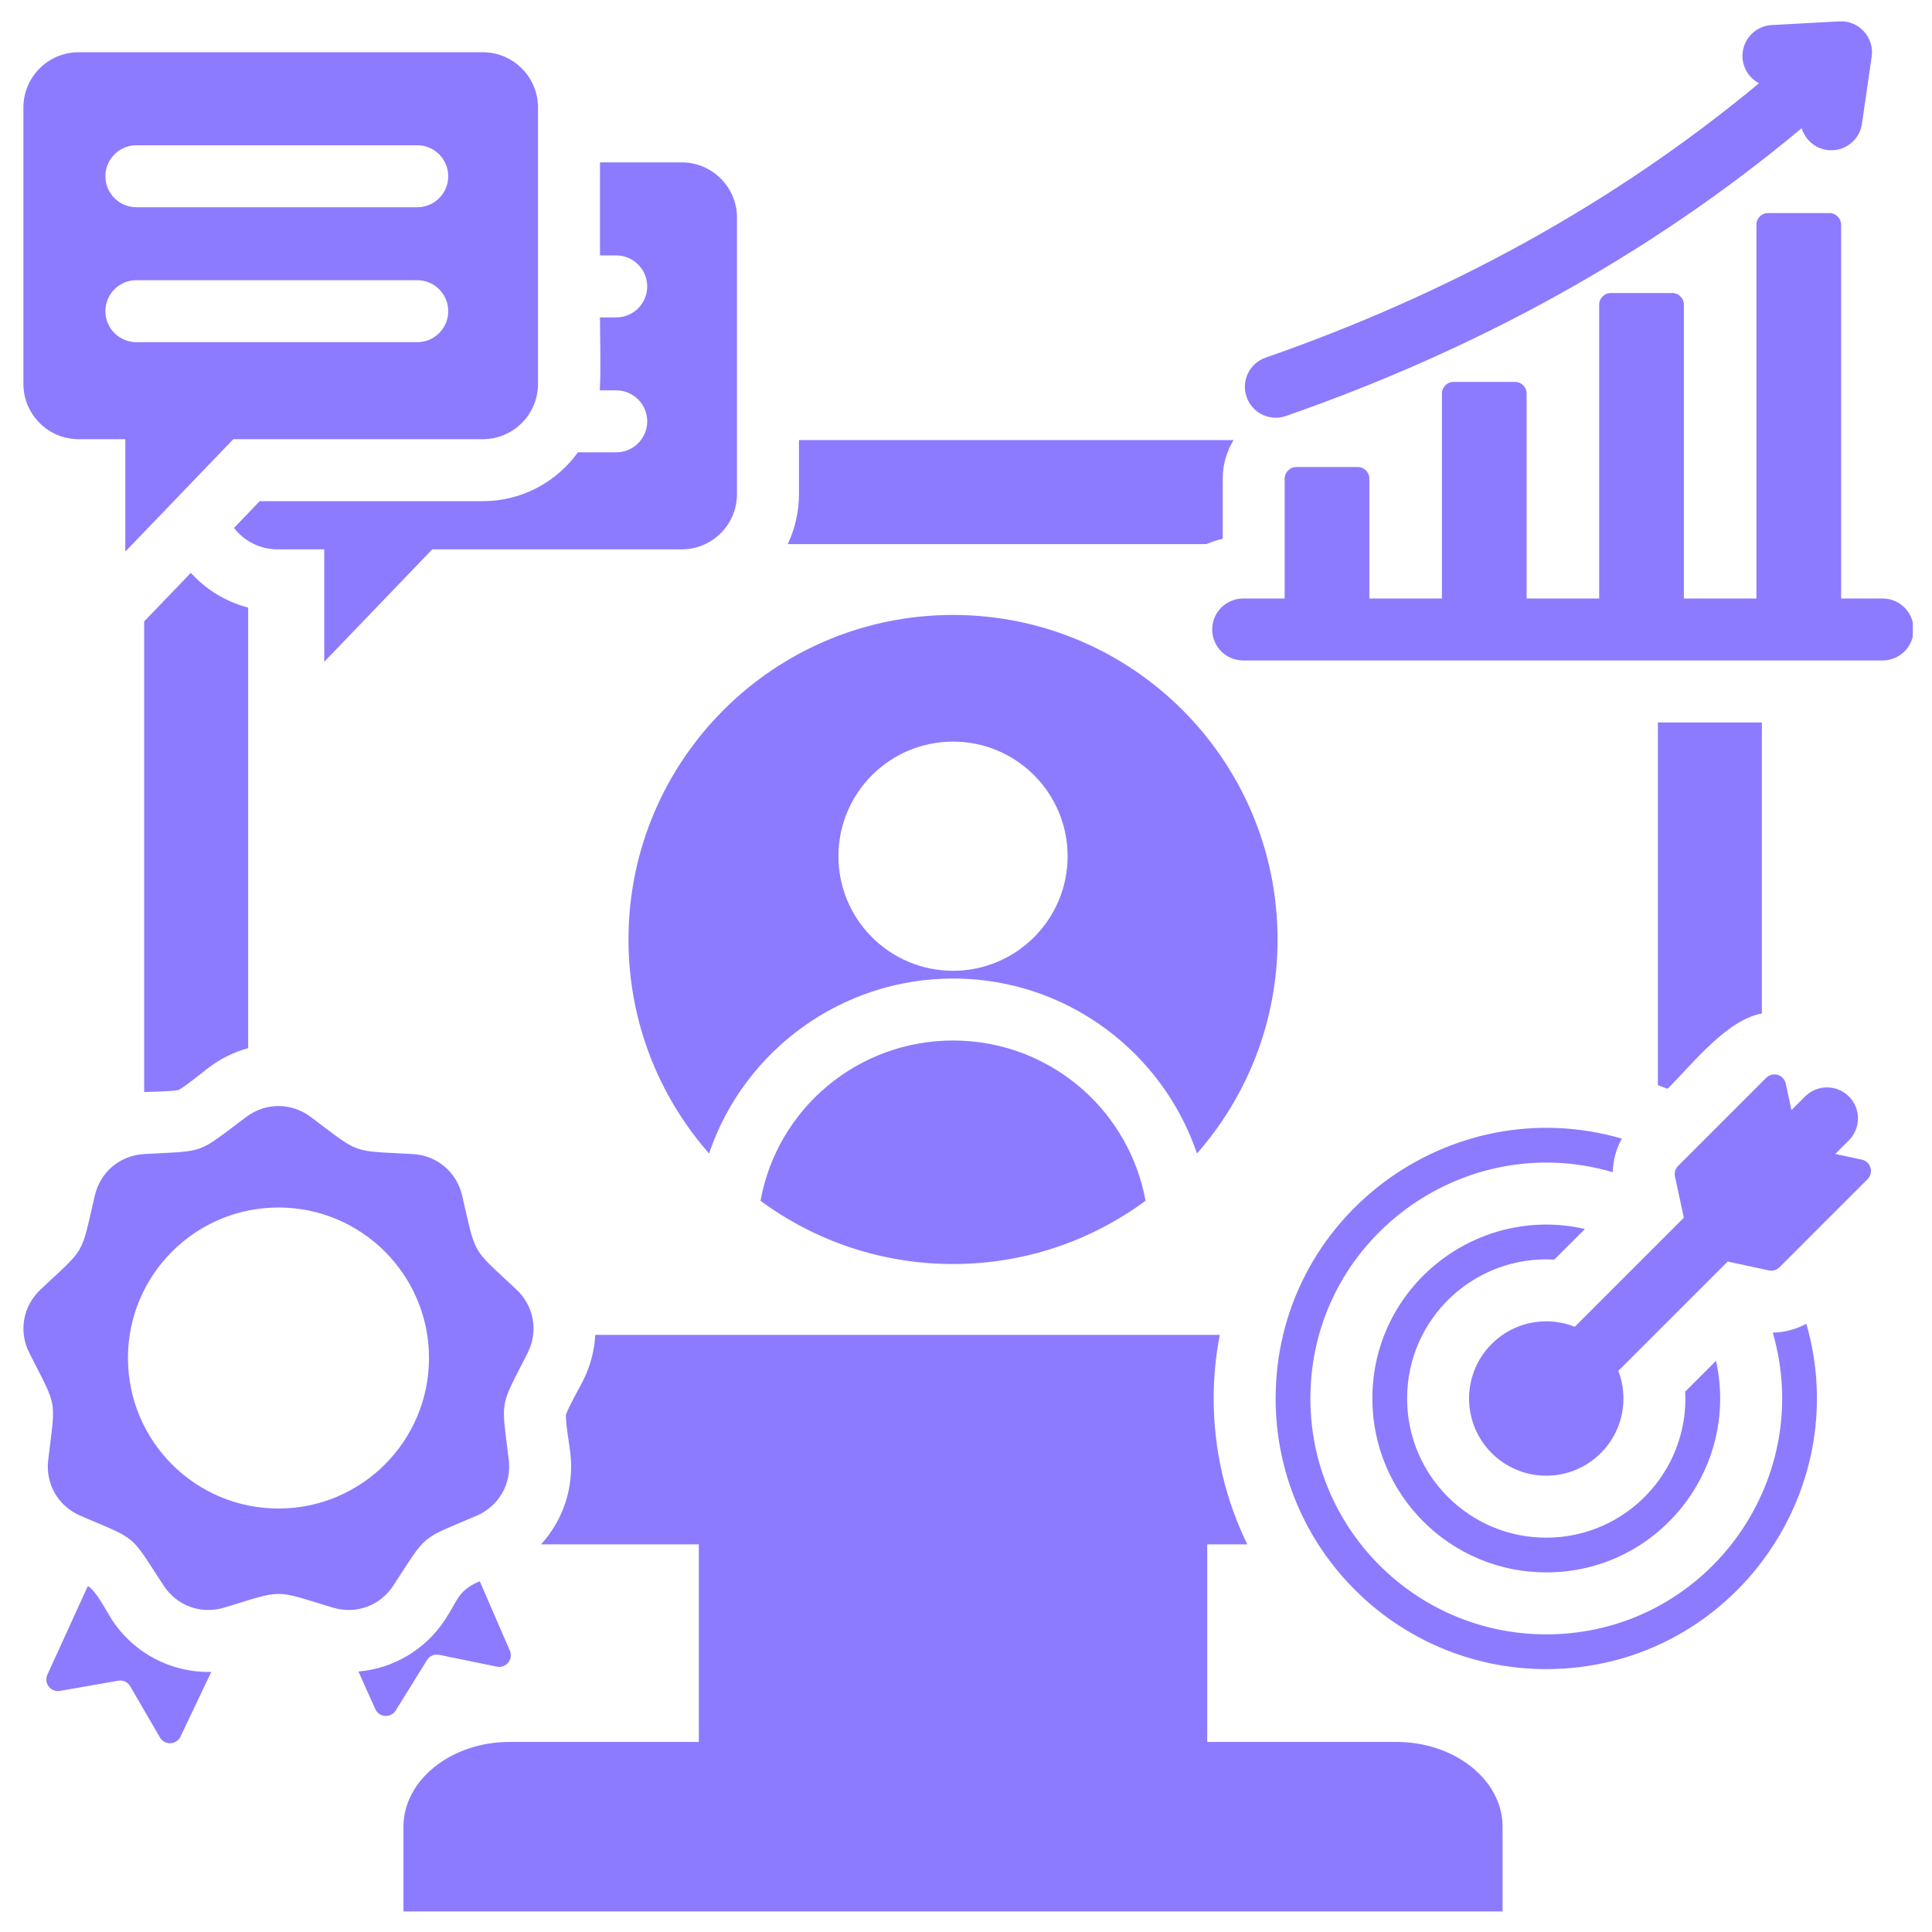 <svg xmlns="http://www.w3.org/2000/svg" xmlns:xlink="http://www.w3.org/1999/xlink" width="1080" zoomAndPan="magnify" viewBox="0 0 810 810" height="1080" preserveAspectRatio="xMidYMid meet" version="1.0"><defs><clipPath id="7d7e62f7a3"><path d="M 9 8.203 L 801.957 8.203 L 801.957 801.703 L 9 801.703 Z M 9 8.203 " clip-rule="nonzero"/></clipPath></defs><g clip-path="url(#7d7e62f7a3)"><path fill="#8c7bff" d="M 505.805 228.109 L 330.273 228.109 C 333.277 221.758 334.961 214.664 334.961 207.184 L 334.961 184.512 L 517.207 184.512 C 514.305 189.211 512.629 194.75 512.629 200.676 L 512.629 225.895 C 510.266 226.426 507.984 227.172 505.805 228.109 Z M 585.496 730.32 L 506.133 730.32 L 506.133 647.484 L 522.941 647.484 C 513.914 629.02 508.84 608.27 508.84 586.332 C 508.84 577.207 509.727 568.293 511.402 559.656 L 249.578 559.656 C 249.219 566.223 247.512 572.793 244.391 578.973 C 242.484 582.742 238.723 589.109 237.246 593.195 C 237.238 597.543 238.594 604.812 239.094 609.004 C 240.82 623.441 236.117 637.328 226.82 647.484 L 292.977 647.484 L 292.977 730.32 L 213.613 730.32 C 189.156 730.32 169.152 746.309 169.152 765.848 L 169.152 801.375 L 629.961 801.375 L 629.961 765.848 C 629.961 746.309 609.953 730.32 585.496 730.32 Z M 139.516 673.996 C 114.195 666.344 119.305 666.344 93.988 673.996 C 84.262 676.934 74.156 673.258 68.598 664.754 C 54.121 642.617 58.035 645.902 33.719 635.488 C 24.383 631.492 19.004 622.176 20.211 612.09 C 23.348 585.828 24.234 590.859 12.305 567.254 C 7.723 558.188 9.59 547.598 16.996 540.641 C 36.281 522.539 33.727 526.965 39.762 501.215 C 42.078 491.324 50.316 484.41 60.461 483.844 C 86.871 482.375 82.07 484.125 103.246 468.273 C 111.375 462.184 122.133 462.184 130.266 468.273 C 151.441 484.121 146.641 482.375 173.047 483.844 C 183.191 484.41 191.43 491.324 193.746 501.215 C 199.781 526.969 197.227 522.539 216.512 540.641 C 223.922 547.594 225.789 558.188 221.203 567.254 C 209.27 590.859 210.16 585.828 213.297 612.09 C 214.504 622.176 209.125 631.492 199.789 635.488 C 175.473 645.902 179.387 642.617 164.91 664.754 C 159.348 673.254 149.238 676.934 139.516 673.996 Z M 179.855 569.352 C 179.855 534.5 151.602 506.25 116.754 506.25 C 81.902 506.25 53.648 534.5 53.648 569.352 C 53.648 604.199 81.902 632.453 116.754 632.453 C 151.602 632.453 179.855 604.199 179.855 569.352 Z M 46.852 678.977 C 44.559 675.469 40.227 666.715 36.809 664.977 L 19.875 702.09 C 18.246 705.664 21.273 709.59 25.145 708.91 L 49.551 704.648 C 51.602 704.289 53.559 705.203 54.602 707 L 67.055 728.43 C 69.023 731.82 73.977 731.617 75.664 728.078 L 88.586 700.953 C 72.094 701.371 56.246 693.344 46.852 678.977 Z M 184.141 693.797 L 208.305 698.746 C 212.172 699.535 215.32 695.66 213.75 692.035 L 201.152 662.949 C 192.07 666.75 191.973 670.84 186.652 678.977 C 178.281 691.777 164.789 699.547 150.277 700.789 L 157.332 716.539 C 158.93 720.105 163.855 720.438 165.918 717.117 L 179.023 696 C 180.121 694.234 182.102 693.379 184.141 693.797 Z M 9.816 160.996 C 9.816 122.344 9.816 83.688 9.816 45.035 C 9.816 32.293 20.211 21.898 32.957 21.898 C 89.445 21.898 145.934 21.898 202.418 21.898 C 215.164 21.898 225.559 32.289 225.559 45.035 C 225.559 83.688 225.559 122.344 225.559 160.996 C 225.559 173.738 215.164 184.133 202.418 184.133 L 97.812 184.133 L 52.535 231.266 L 52.535 184.133 L 32.957 184.133 C 20.211 184.133 9.816 173.738 9.816 160.996 Z M 44.188 73.895 C 44.188 81.07 50.004 86.887 57.176 86.887 L 174.934 86.887 C 182.109 86.887 187.926 81.07 187.926 73.895 C 187.926 66.723 182.109 60.906 174.934 60.906 L 57.176 60.906 C 50.004 60.906 44.188 66.723 44.188 73.895 Z M 44.188 130.465 C 44.188 137.637 50.004 143.453 57.176 143.453 L 174.934 143.453 C 182.109 143.453 187.926 137.637 187.926 130.465 C 187.926 123.289 182.109 117.473 174.934 117.473 L 57.176 117.473 C 50.004 117.473 44.188 123.289 44.188 130.465 Z M 108.879 210.117 L 98.098 221.34 C 102.336 226.797 108.957 230.32 116.375 230.32 L 135.953 230.32 L 135.953 277.449 L 181.23 230.32 L 285.84 230.32 C 298.586 230.32 308.98 219.926 308.98 207.184 C 308.98 168.527 308.98 129.875 308.98 91.223 C 308.98 78.477 298.586 68.082 285.84 68.082 L 251.543 68.082 L 251.543 107.09 L 258.355 107.09 C 265.531 107.09 271.348 112.91 271.348 120.082 C 271.348 127.258 265.531 133.074 258.355 133.074 L 251.543 133.074 C 251.543 143.004 251.996 153.84 251.469 163.66 L 258.355 163.66 C 265.531 163.66 271.348 169.477 271.348 176.648 C 271.348 183.824 265.531 189.641 258.355 189.641 L 242.297 189.641 C 233.371 202.031 218.824 210.117 202.422 210.117 Z M 780.551 486.18 L 769.445 483.789 L 775.164 478.07 C 780.234 472.996 780.234 464.773 775.164 459.699 C 770.09 454.629 761.867 454.629 756.793 459.699 L 751.074 465.418 L 748.68 454.312 C 747.867 450.527 743.211 449.156 740.473 451.895 L 703.562 488.805 C 702.355 490.008 701.887 491.609 702.242 493.273 L 705.961 510.531 L 660.23 556.262 C 656.531 554.789 652.496 553.977 648.273 553.977 C 630.402 553.977 615.914 568.465 615.914 586.336 C 615.914 604.203 630.402 618.691 648.273 618.691 C 666.141 618.691 680.629 604.203 680.629 586.336 C 680.629 582.25 679.871 578.344 678.488 574.746 L 724.332 528.902 L 741.59 532.621 C 743.254 532.98 744.855 532.512 746.059 531.305 L 782.973 494.391 C 784.266 493.098 784.719 491.324 784.199 489.57 C 783.68 487.809 782.34 486.566 780.551 486.18 Z M 501.836 483.605 C 495.812 465.844 485.289 450.152 471.621 437.883 C 452.48 420.703 427.219 410.254 399.555 410.254 C 353.258 410.254 312.098 439.906 297.273 483.605 C 276.246 459.656 263.492 428.262 263.492 393.883 C 263.492 318.738 324.41 257.82 399.555 257.82 C 474.703 257.82 535.621 318.738 535.621 393.883 C 535.621 428.262 522.867 459.652 501.836 483.605 Z M 447.598 358.965 C 447.598 332.434 426.09 310.922 399.559 310.922 C 373.027 310.922 351.516 332.434 351.516 358.965 C 351.516 385.496 373.027 407.004 399.559 407.004 C 426.09 407.004 447.598 385.496 447.598 358.965 Z M 454.367 457.168 C 439.867 444.152 420.656 436.234 399.555 436.234 C 359.938 436.234 325.941 464.457 318.844 503.422 C 341.422 520.09 369.336 529.945 399.555 529.945 C 429.773 529.945 457.691 520.09 480.27 503.422 C 476.945 485.176 467.598 469.043 454.367 457.168 Z M 789.293 250.926 L 771.891 250.926 L 771.891 94.199 C 771.891 91.52 769.703 89.328 767.02 89.328 L 741.258 89.328 C 738.574 89.328 736.387 91.52 736.387 94.199 L 736.387 250.926 L 705.969 250.926 L 705.969 127.723 C 705.969 125.039 703.777 122.852 701.098 122.852 L 675.336 122.852 C 672.652 122.852 670.461 125.039 670.461 127.723 L 670.461 250.922 L 640.043 250.922 L 640.043 164.984 C 640.043 162.305 637.852 160.113 635.172 160.113 C 626.582 160.113 617.996 160.113 609.41 160.113 C 606.727 160.113 604.535 162.305 604.535 164.984 L 604.535 250.922 L 574.113 250.922 L 574.113 200.676 C 574.113 197.992 571.926 195.801 569.242 195.801 L 543.484 195.801 C 540.801 195.801 538.609 197.992 538.609 200.676 L 538.609 250.926 L 521.207 250.926 C 514.035 250.926 508.219 256.742 508.219 263.914 C 508.219 271.09 514.035 276.906 521.207 276.906 L 789.293 276.906 C 796.469 276.906 802.285 271.09 802.285 263.914 C 802.285 256.742 796.469 250.926 789.293 250.926 Z M 539.137 174.406 C 617.988 146.949 691.203 107.352 755.367 53.746 C 756.77 58.445 760.793 62.141 765.969 62.875 C 773.059 63.883 779.625 58.953 780.633 51.863 L 784.719 23.723 C 785.852 15.711 779.391 8.543 771.23 8.957 L 742.836 10.5 C 735.691 10.863 730.191 16.953 730.559 24.098 C 730.797 28.836 733.555 32.848 737.465 34.91 C 675.996 86.004 605.992 123.699 530.609 149.949 C 523.855 152.305 520.289 159.688 522.645 166.441 C 525 173.195 532.383 176.762 539.137 174.406 Z M 743.238 558.711 C 761.445 621.414 714.547 685.215 648.27 685.215 C 593.66 685.215 549.387 640.941 549.387 586.332 C 549.387 519.938 613.398 473.031 676.152 491.441 C 676.273 486.504 677.578 481.688 679.957 477.375 C 608.02 456.488 534.82 510.297 534.82 586.332 C 534.82 648.988 585.613 699.777 648.27 699.777 C 724.145 699.777 777.945 626.852 757.324 554.988 C 753.004 557.34 748.176 558.617 743.238 558.711 Z M 651.652 528.094 L 664.5 515.246 C 619.148 504.938 575.371 539.281 575.371 586.332 C 575.371 626.594 608.008 659.234 648.273 659.234 C 695.145 659.234 729.453 615.777 719.449 570.527 L 706.539 583.441 C 708.168 616.742 681.656 644.672 648.273 644.672 C 616.051 644.672 589.934 618.551 589.934 586.332 C 589.93 552.742 618.172 526.18 651.652 528.094 Z M 738.668 424.926 L 738.668 302.887 L 695.066 302.887 L 695.066 454.961 C 696.434 455.449 697.789 455.957 699.133 456.484 C 709.566 446.051 724.141 427.43 738.668 424.926 Z M 80.012 240.168 L 60.441 260.535 L 60.441 457.836 C 64.75 457.672 71.078 457.656 74.906 456.977 C 78.676 454.809 84.289 450 87.672 447.473 C 92.715 443.695 98.27 441.02 104.043 439.438 L 104.043 254.734 C 94.652 252.297 86.344 247.145 80.012 240.168 Z M 80.012 240.168 " fill-opacity="1" fill-rule="evenodd"/></g></svg>